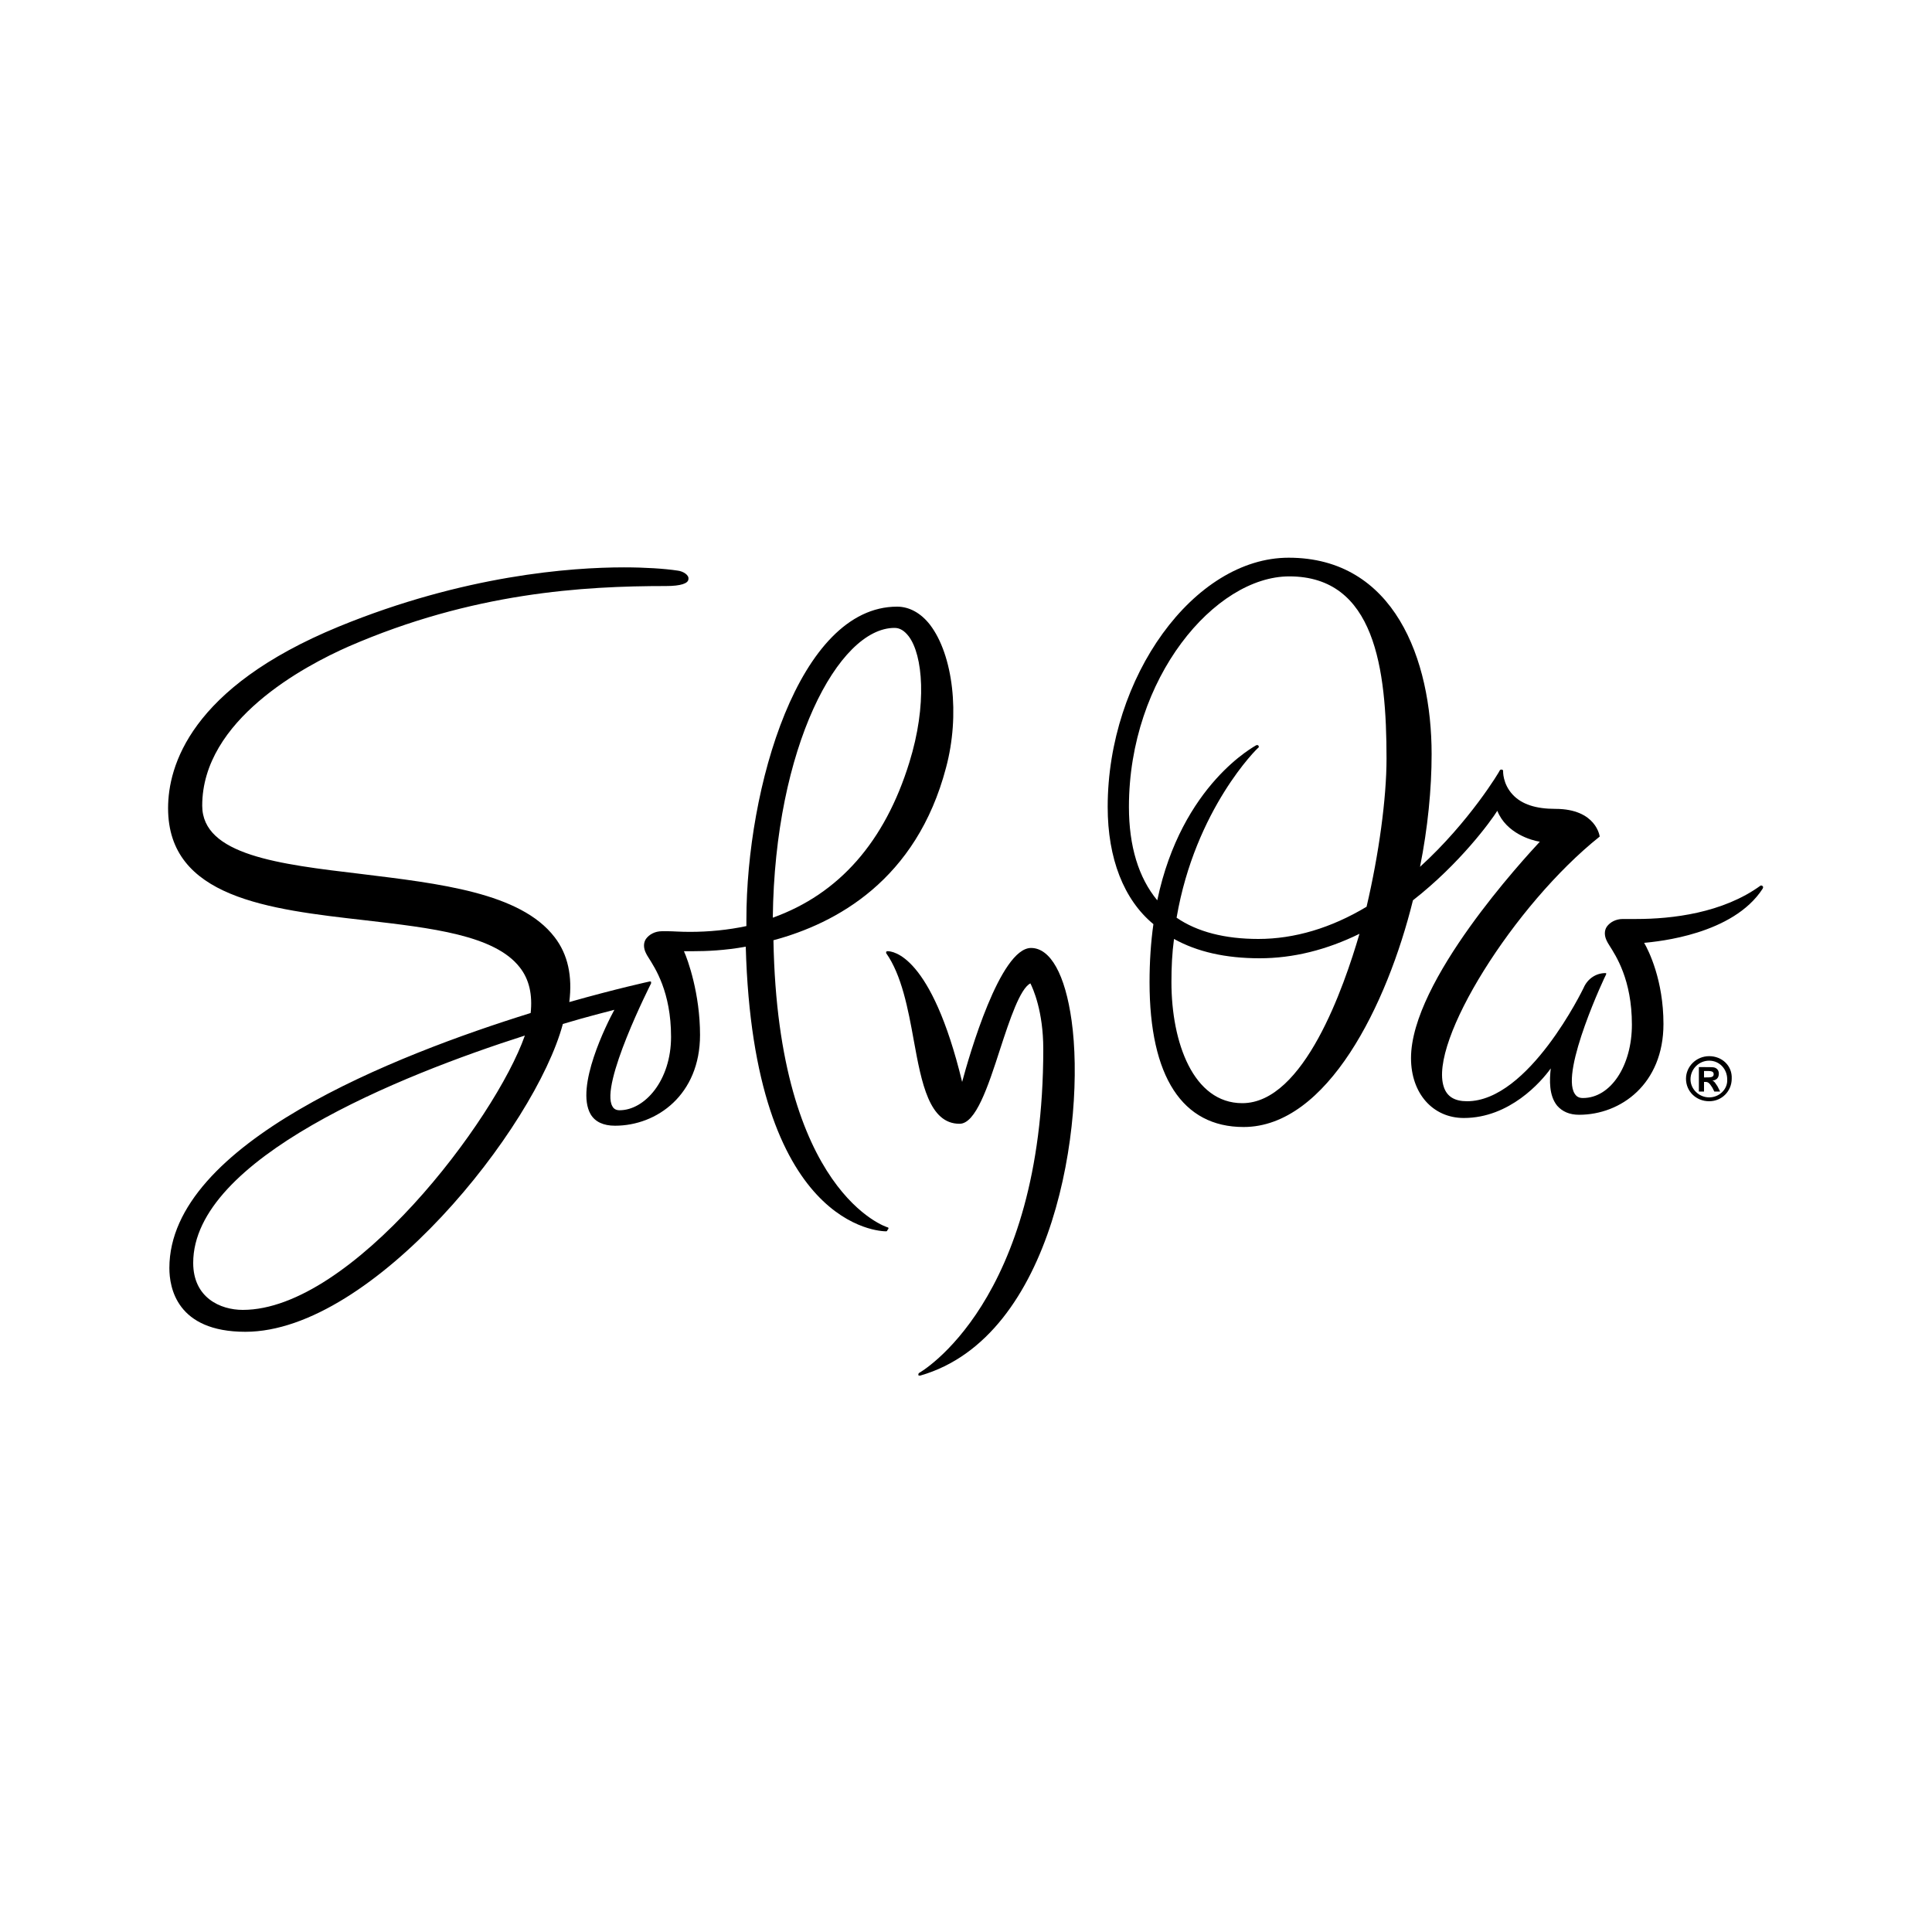 <?xml version="1.0" encoding="utf-8"?>
<!-- Generator: Adobe Illustrator 25.4.1, SVG Export Plug-In . SVG Version: 6.00 Build 0)  -->
<svg version="1.1" xmlns="http://www.w3.org/2000/svg" xmlns:xlink="http://www.w3.org/1999/xlink" x="0px" y="0px"
	 viewBox="0 0 300 300" style="enable-background:new 0 0 300 300;" xml:space="preserve">
<style type="text/css">
	.st0{fill-rule:evenodd;clip-rule:evenodd;}
	.st1{fill:#747A7D;}
	.st2{fill:#FFFFFF;}
	.st3{fill:#58595B;}
</style>
<g id="diagnostico">
</g>
<g id="hilton">
</g>
<g id="avene">
</g>
<g id="sol_y_oro">
	<g>
		<path d="M265.9,167.8L265.9,167.8c0.8-0.1,1-0.6,1-1.1c0-0.3-0.1-0.6-0.4-0.8c-0.3-0.2-0.5-0.2-1.9-0.2h-0.8v3.8h0.8v-1.5h0.2
			c0.4,0,0.6,0.1,1.1,0.9l0.3,0.6h0.9l-0.4-0.8C266.3,168.1,266.2,167.9,265.9,167.8z M264.9,167.3h-0.3v-1h0.3c0.7,0,1.2,0,1.2,0.5
			C266.1,167.3,265.6,167.3,264.9,167.3z"/>
		<path d="M265.4,164c-2,0-3.6,1.6-3.6,3.5c0,2,1.6,3.5,3.6,3.5c2,0,3.5-1.6,3.5-3.5C269,165.5,267.4,164,265.4,164z M265.4,170.4
			c-1.6,0-2.9-1.3-2.9-2.8c0-1.6,1.3-2.9,2.9-2.9c1.6,0,2.8,1.3,2.8,2.9C268.3,169.1,267,170.4,265.4,170.4z"/>
		<path d="M137.9,190.6c-0.2,0-17.1-5.4-17.8-44.6c9.7-2.6,22.2-9.3,26.8-26.8c2.2-8.2,1.1-17.5-2.5-22.2c-1.4-1.8-3.2-2.8-5.1-2.8
			c-15.3,0-23.4,28.2-23.4,48.6l0,1c-2.8,0.6-5.8,0.9-8.8,0.9c-1.5,0-2.6-0.1-3.4-0.1c-0.4,0-0.6,0-0.9,0c0,0,0,0,0,0
			c-1.1,0-2,0.5-2.5,1.2c-0.4,0.6-0.4,1.4,0,2.2c0.1,0.2,0.2,0.4,0.4,0.7c1,1.6,3.5,5.3,3.5,12.3c0,6.8-4.1,11.4-8,11.4
			c-0.5,0-0.9-0.2-1.1-0.6c-2-3.3,5.9-18.9,6-19.1c0-0.1,0-0.2,0-0.2c0-0.1-0.1-0.1-0.2-0.1c0,0,0,0,0,0c0,0-5.1,1.1-12.5,3.2
			c0.5-4-0.2-7.4-2.3-10.1c-5.3-6.9-17.9-8.3-30.1-9.8c-12.6-1.5-24.6-2.9-24.6-10.6c0-13.3,15.9-21.7,22.7-24.7
			C73.4,92,90.6,91,103.4,91c2.3,0,3.5-0.4,3.5-1.1c0.1-0.6-0.8-1.2-1.7-1.3c-2-0.3-5-0.5-8.3-0.5c-8.2,0-24.8,1.2-44.3,9.2
			c-23.1,9.5-26.5,21.7-26.5,28.2c0,13.9,15.6,15.7,30.6,17.4c10.3,1.2,20.1,2.3,24,7.3c1.5,1.9,2,4.3,1.7,7.1
			c-20.9,6.5-56.1,20.2-56.1,39.6c0,3,1.1,9.9,11.8,9.9c19.8,0,45-31.7,49.3-47.8c4-1.2,6.9-1.9,8-2.2c-1.2,2.2-6.1,12-3.7,16.2
			c0.7,1.2,2,1.8,3.8,1.8c6.5,0,13.2-4.8,13.2-14.1c0-6.4-1.9-11.7-2.5-13c0.3,0,0.9,0,1.6,0c1.8,0,4.7-0.1,8-0.7
			c1.2,43.7,20.9,44.2,21.8,44.2c0.1,0,0.2-0.1,0.2-0.2C138,190.8,138,190.7,137.9,190.6z M37.7,203.4c-3.5,0-7.7-1.9-7.7-7.3
			c0-16.2,32.1-29.1,51.5-35.3C76.9,173.9,54.6,203.4,37.7,203.4z M138.9,97.5c0.8,0,1.5,0.4,2.2,1.3c2.2,2.9,2.9,10.6,0.1,19.6
			c-3.8,12.3-10.9,20.4-21.2,24.1C120.3,116,130.2,97.5,138.9,97.5z"/>
		<path d="M160.1,147.2c-4.8,0-9.6,16.7-10.7,20.8c-4.8-19.8-10.8-20.3-11.6-20.3c-0.1,0-0.2,0.1-0.2,0.1c0,0.1,0,0.2,0,0.2
			c2.4,3.4,3.4,8.6,4.3,13.6c1.2,6.6,2.4,12.9,7.1,12.9c2.5,0,4.4-5.7,6.3-11.6c1.5-4.6,3.1-9.4,4.7-10.2c0.4,0.8,2,4.3,2,10.2
			c0,39.3-19.1,50.2-19.3,50.3c-0.1,0.1-0.1,0.2-0.1,0.3c0,0.1,0.1,0.1,0.2,0.1c0,0,0,0,0.1,0c20.9-6,25.7-39.4,23.5-55.1
			C165.4,151.3,163.1,147.2,160.1,147.2z"/>
		<path d="M273.7,137.6c0,0-0.1-0.1-0.2-0.1c0,0-0.1,0-0.1,0c-5.9,4.3-13.8,5.2-19.3,5.2c-0.6,0-1.2,0-1.5,0l-0.6,0
			c-1.1,0-2,0.5-2.5,1.2c-0.4,0.6-0.4,1.4,0,2.2c0.1,0.2,0.2,0.4,0.4,0.7c1,1.6,3.5,5.3,3.5,12.3c0,6.4-3.3,11.4-7.6,11.4
			c-0.6,0-1-0.2-1.3-0.7c-2.2-3.5,4.8-18.4,4.9-18.5c0,0,0,0,0,0c0,0,0,0,0-0.1c0,0,0,0,0,0c0,0,0,0,0-0.1c0,0,0,0,0,0c0,0,0,0,0,0
			c0,0,0,0,0,0c0,0,0,0,0,0c0,0-0.1,0-0.1,0c0,0,0,0,0,0c0,0,0,0,0,0c-1.5,0-2.8,0.9-3.4,2.3c-0.1,0.2-8.5,17.6-18.1,17.6
			c-1.9,0-3.1-0.7-3.6-2.2c-2.4-7,10.9-28.3,24.2-38.9c0,0-0.5-4.3-6.9-4.3c-3,0-5.2-0.7-6.6-2.2c-1.6-1.7-1.5-3.7-1.5-3.7
			c0-0.1-0.1-0.2-0.2-0.2c0,0,0,0-0.1,0c-0.1,0-0.1,0-0.2,0.1c0,0.1-4.7,8-12.4,15c1.2-6,1.8-12.1,1.8-17.5
			c0-14.7-5.8-30.5-22.2-30.5c-14.7,0-28.1,18.5-28.1,38.7c0,8,2.5,14.4,7.1,18.2c-0.4,2.8-0.6,5.9-0.6,9c0,14.7,5.1,22.5,14.6,22.5
			c13,0,22.3-19,26.3-35.2c7.3-5.7,12.1-12.3,13.1-13.9c1.4,3.5,5.3,4.6,6.6,4.8c-2.4,2.6-20,21.6-20,33.6c0,5.5,3.4,9.3,8.2,9.3
			c7.1,0,12-5.6,13.5-7.7c-0.2,1.8-0.3,4.2,1,5.8c0.8,0.9,1.9,1.4,3.4,1.4c6.5,0,13.1-4.8,13.1-14.1c0-6.8-2.3-11.4-3-12.6
			c2.2-0.2,13.8-1.3,18.4-8.4C273.8,137.8,273.8,137.7,273.7,137.6z M192.9,171.3c-7.6,0-11-9.4-11-18.8c0-2.3,0.1-4.5,0.4-6.7
			c3.6,2,8,3,13.3,3c5.2,0,10.4-1.3,15.5-3.8C208.7,153.2,202.5,171.3,192.9,171.3z M212.2,140.8c-5.5,3.3-11.2,5-16.8,5
			c-5.2,0-9.5-1.1-12.7-3.3c2.9-16.9,12.6-26.4,12.7-26.4c0.1-0.1,0.1-0.2,0-0.3c0-0.1-0.1-0.1-0.2-0.1c0,0-0.1,0-0.1,0
			c-0.1,0.1-11.6,6-15.4,24.1c-2.9-3.5-4.4-8.4-4.4-14.5c0-20.1,13.4-35.8,24.9-35.8c13.3,0,15.1,14.3,15.1,28.3
			C215.3,124,214.1,132.7,212.2,140.8z"/>
	</g>
</g>
<g id="klorane">
</g>
<g id="adidas">
</g>
<g id="gynoderm">
</g>
<g id="varisedan">
</g>
<g id="atomo">
</g>
</svg>
